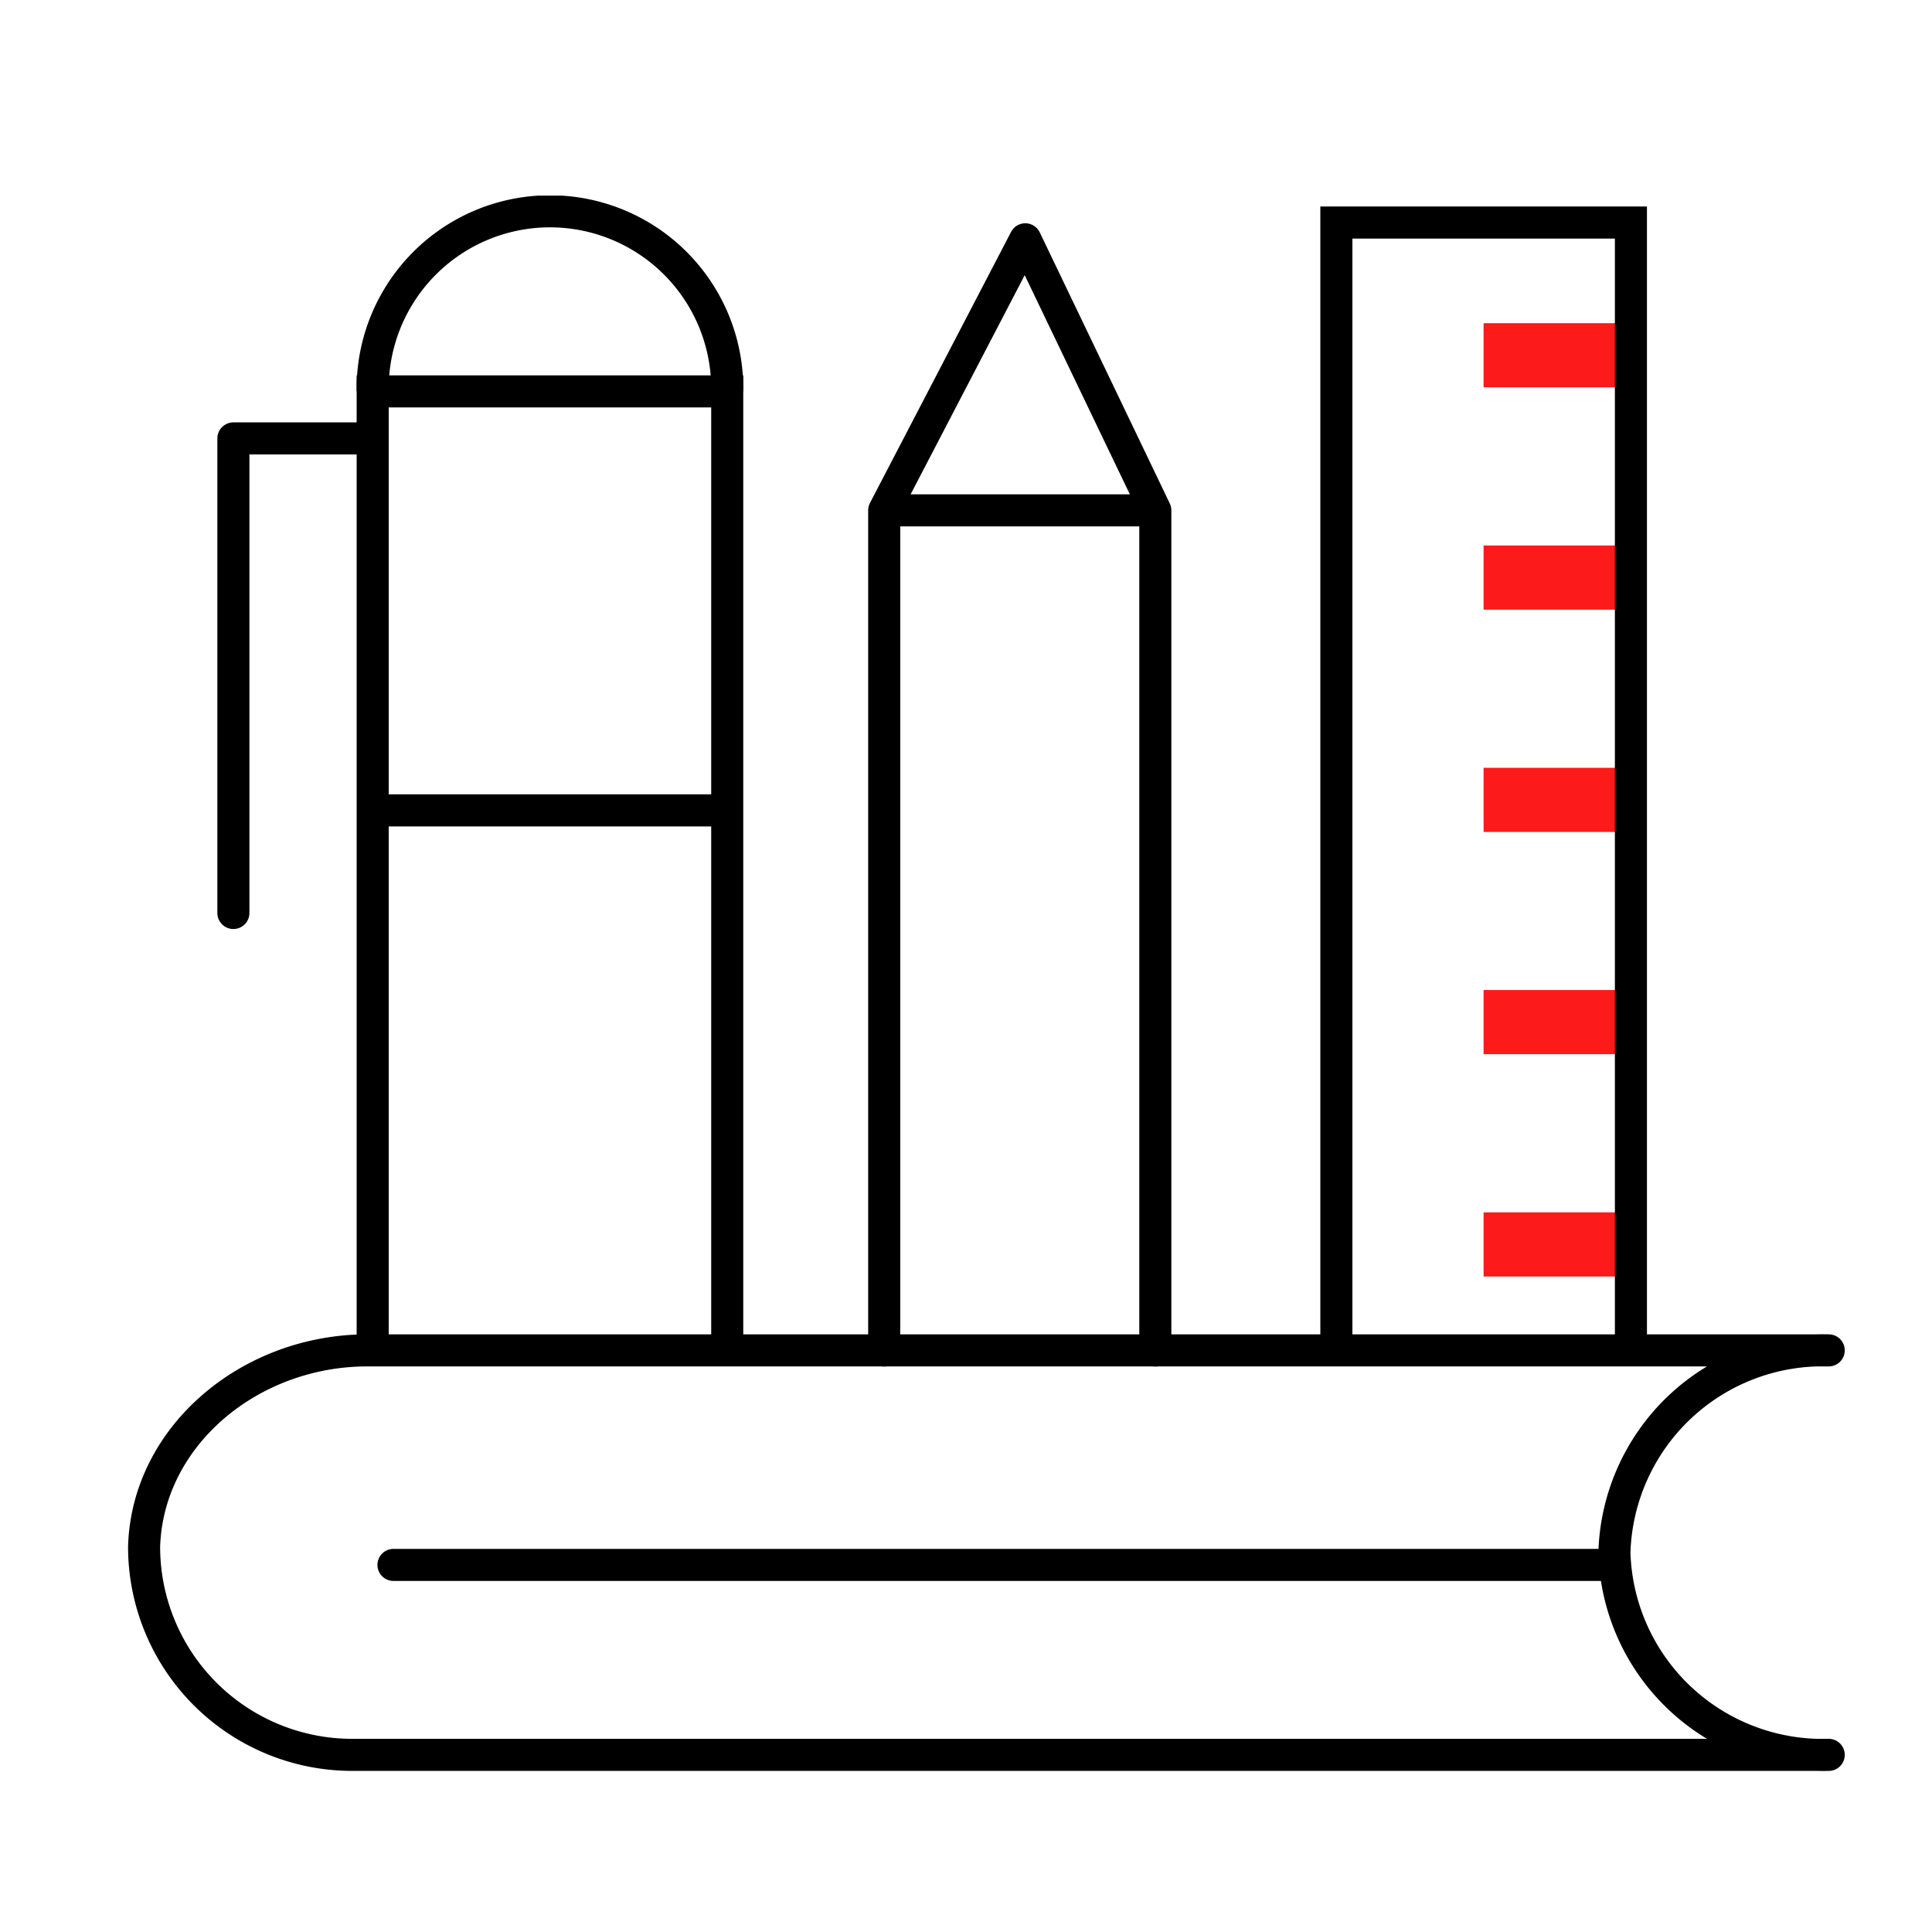 <svg id="그룹_7464" data-name="그룹 7464" xmlns="http://www.w3.org/2000/svg" xmlns:xlink="http://www.w3.org/1999/xlink" width="60.25" height="60.25" viewBox="0 0 60.25 60.25">
  <defs>
    <clipPath id="clip-path">
      <rect id="사각형_3520" data-name="사각형 3520" width="60.25" height="60.25" fill="none"/>
    </clipPath>
    <clipPath id="clip-path-3">
      <rect id="사각형_3521" data-name="사각형 3521" width="4.814" height="2" transform="translate(46.266 17.011)" fill="none"/>
    </clipPath>
    <clipPath id="clip-path-4">
      <rect id="사각형_3522" data-name="사각형 3522" width="4.814" height="2" transform="translate(46.266 10.079)" fill="none"/>
    </clipPath>
    <clipPath id="clip-path-5">
      <rect id="사각형_3523" data-name="사각형 3523" width="4.814" height="2" transform="translate(46.266 23.944)" fill="none"/>
    </clipPath>
    <clipPath id="clip-path-6">
      <rect id="사각형_3524" data-name="사각형 3524" width="4.814" height="2" transform="translate(46.266 37.808)" fill="none"/>
    </clipPath>
    <clipPath id="clip-path-7">
      <rect id="사각형_3525" data-name="사각형 3525" width="4.814" height="2" transform="translate(46.266 30.874)" fill="none"/>
    </clipPath>
    <clipPath id="clip-path-8">
      <rect id="사각형_3526" data-name="사각형 3526" width="38.771" height="1" transform="translate(11.77 48.302)" fill="none"/>
    </clipPath>
    <clipPath id="clip-path-9">
      <rect id="사각형_3527" data-name="사각형 3527" width="53.535" height="13.62" transform="translate(3.994 41.61)" fill="none"/>
    </clipPath>
    <clipPath id="clip-path-10">
      <rect id="사각형_3528" data-name="사각형 3528" width="9.455" height="35.653" transform="translate(27.074 6.963)" fill="none"/>
    </clipPath>
    <clipPath id="clip-path-11">
      <rect id="사각형_3529" data-name="사각형 3529" width="12.058" height="6.11" transform="translate(11.122 6.101)" fill="none"/>
    </clipPath>
    <clipPath id="clip-path-12">
      <rect id="사각형_3530" data-name="사각형 3530" width="12.057" height="30.41" transform="translate(11.122 11.706)" fill="none"/>
    </clipPath>
    <clipPath id="clip-path-13">
      <rect id="사각형_3531" data-name="사각형 3531" width="5.344" height="15.8" transform="translate(6.778 13.172)" fill="none"/>
    </clipPath>
    <clipPath id="clip-path-14">
      <rect id="사각형_3532" data-name="사각형 3532" width="11.057" height="1" transform="translate(11.62 24.772)" fill="none"/>
    </clipPath>
    <clipPath id="clip-path-15">
      <rect id="사각형_3533" data-name="사각형 3533" width="10.186" height="35.672" transform="translate(41.175 6.44)" fill="none"/>
    </clipPath>
    <clipPath id="clip-path-16">
      <rect id="사각형_3534" data-name="사각형 3534" width="8.367" height="1" transform="translate(27.574 15.416)" fill="none"/>
    </clipPath>
  </defs>
  <g id="그룹_7465" data-name="그룹 7465">
    <g id="그룹_7464-2" data-name="그룹 7464" clip-path="url(#clip-path)">
      <rect id="사각형_3519" data-name="사각형 3519" width="60" height="60" transform="translate(0.125 0.125)" fill="none"/>
    </g>
  </g>
  <g id="그룹_7509" data-name="그룹 7509">
    <g id="그룹_7508" data-name="그룹 7508" clip-path="url(#clip-path)">
      <g id="그룹_7468" data-name="그룹 7468" style="isolation: isolate">
        <g id="그룹_7467" data-name="그룹 7467">
          <g id="그룹_7466" data-name="그룹 7466" clip-path="url(#clip-path-3)">
            <line id="선_1196" data-name="선 1196" x1="4.814" transform="translate(46.266 18.011)" fill="none" stroke="#fc1a1a" stroke-miterlimit="10" stroke-width="2"/>
          </g>
        </g>
      </g>
      <g id="그룹_7471" data-name="그룹 7471" style="isolation: isolate">
        <g id="그룹_7470" data-name="그룹 7470">
          <g id="그룹_7469" data-name="그룹 7469" clip-path="url(#clip-path-4)">
            <line id="선_1197" data-name="선 1197" x1="4.814" transform="translate(46.266 11.079)" fill="none" stroke="#fc1a1a" stroke-miterlimit="10" stroke-width="2"/>
          </g>
        </g>
      </g>
      <g id="그룹_7474" data-name="그룹 7474" style="isolation: isolate">
        <g id="그룹_7473" data-name="그룹 7473">
          <g id="그룹_7472" data-name="그룹 7472" clip-path="url(#clip-path-5)">
            <line id="선_1198" data-name="선 1198" x1="4.814" transform="translate(46.266 24.944)" fill="none" stroke="#fc1a1a" stroke-miterlimit="10" stroke-width="2"/>
          </g>
        </g>
      </g>
      <g id="그룹_7477" data-name="그룹 7477" style="isolation: isolate">
        <g id="그룹_7476" data-name="그룹 7476">
          <g id="그룹_7475" data-name="그룹 7475" clip-path="url(#clip-path-6)">
            <line id="선_1199" data-name="선 1199" x1="4.814" transform="translate(46.266 38.808)" fill="none" stroke="#fc1a1a" stroke-miterlimit="10" stroke-width="2"/>
          </g>
        </g>
      </g>
      <g id="그룹_7480" data-name="그룹 7480" style="isolation: isolate">
        <g id="그룹_7479" data-name="그룹 7479">
          <g id="그룹_7478" data-name="그룹 7478" clip-path="url(#clip-path-7)">
            <line id="선_1200" data-name="선 1200" x1="4.814" transform="translate(46.266 31.874)" fill="none" stroke="#fc1a1a" stroke-miterlimit="10" stroke-width="2"/>
          </g>
        </g>
      </g>
      <g id="그룹_7483" data-name="그룹 7483" style="isolation: isolate">
        <g id="그룹_7482" data-name="그룹 7482">
          <g id="그룹_7481" data-name="그룹 7481" clip-path="url(#clip-path-8)">
            <line id="선_1201" data-name="선 1201" x2="37.771" transform="translate(12.27 48.802)" fill="none" stroke="#000" stroke-linecap="round" stroke-miterlimit="10" stroke-width="1"/>
          </g>
        </g>
      </g>
      <g id="그룹_7486" data-name="그룹 7486" style="isolation: isolate">
        <g id="그룹_7485" data-name="그룹 7485">
          <g id="그룹_7484" data-name="그룹 7484" clip-path="url(#clip-path-9)">
            <path id="패스_1254" data-name="패스 1254" d="M50.346,48.42a6.5,6.5,0,0,1,6.683-6.308H11.455c-3.659,0-6.851,2.662-6.961,6.114a6.49,6.49,0,0,0,6.477,6.5c.068,0,.135,0,.2,0H57.029A6.5,6.5,0,0,1,50.346,48.42Z" fill="none" stroke="#000" stroke-linecap="round" stroke-linejoin="round" stroke-width="1"/>
          </g>
        </g>
      </g>
      <g id="그룹_7489" data-name="그룹 7489" style="isolation: isolate">
        <g id="그룹_7488" data-name="그룹 7488">
          <g id="그룹_7487" data-name="그룹 7487" clip-path="url(#clip-path-10)">
            <path id="패스_1255" data-name="패스 1255" d="M36.029,42.116v-26.2L31.974,7.463l-4.4,8.453v26.2" fill="none" stroke="#000" stroke-linecap="round" stroke-linejoin="round" stroke-width="1"/>
          </g>
        </g>
      </g>
      <g id="그룹_7492" data-name="그룹 7492" style="isolation: isolate">
        <g id="그룹_7491" data-name="그룹 7491">
          <g id="그룹_7490" data-name="그룹 7490" clip-path="url(#clip-path-11)">
            <path id="패스_1256" data-name="패스 1256" d="M22.679,12.2a5.529,5.529,0,1,0-11.057-.148c0,.049,0,.1,0,.148" fill="none" stroke="#000" stroke-miterlimit="10" stroke-width="1"/>
          </g>
        </g>
      </g>
      <g id="그룹_7495" data-name="그룹 7495" style="isolation: isolate">
        <g id="그룹_7494" data-name="그룹 7494">
          <g id="그룹_7493" data-name="그룹 7493" clip-path="url(#clip-path-12)">
            <path id="패스_1257" data-name="패스 1257" d="M11.622,42.006v-29.8H22.679v29.91" fill="none" stroke="#000" stroke-miterlimit="10" stroke-width="1"/>
          </g>
        </g>
      </g>
      <g id="그룹_7498" data-name="그룹 7498" style="isolation: isolate">
        <g id="그룹_7497" data-name="그룹 7497">
          <g id="그룹_7496" data-name="그룹 7496" clip-path="url(#clip-path-13)">
            <path id="패스_1258" data-name="패스 1258" d="M11.622,13.672H7.278v14.8" fill="none" stroke="#000" stroke-linecap="round" stroke-linejoin="round" stroke-width="1"/>
          </g>
        </g>
      </g>
      <g id="그룹_7501" data-name="그룹 7501" style="isolation: isolate">
        <g id="그룹_7500" data-name="그룹 7500">
          <g id="그룹_7499" data-name="그룹 7499" clip-path="url(#clip-path-14)">
            <line id="선_1202" data-name="선 1202" x2="11.057" transform="translate(11.62 25.272)" fill="none" stroke="#000" stroke-miterlimit="10" stroke-width="1"/>
          </g>
        </g>
      </g>
      <g id="그룹_7504" data-name="그룹 7504" style="isolation: isolate">
        <g id="그룹_7503" data-name="그룹 7503">
          <g id="그룹_7502" data-name="그룹 7502" clip-path="url(#clip-path-15)">
            <path id="패스_1259" data-name="패스 1259" d="M41.675,42.112V6.94h9.186V42.112" fill="none" stroke="#000" stroke-miterlimit="10" stroke-width="1"/>
          </g>
        </g>
      </g>
      <g id="그룹_7507" data-name="그룹 7507" style="isolation: isolate">
        <g id="그룹_7506" data-name="그룹 7506">
          <g id="그룹_7505" data-name="그룹 7505" clip-path="url(#clip-path-16)">
            <line id="선_1203" data-name="선 1203" x2="8.367" transform="translate(27.574 15.916)" fill="none" stroke="#000" stroke-miterlimit="10" stroke-width="1"/>
          </g>
        </g>
      </g>
    </g>
  </g>
</svg>
